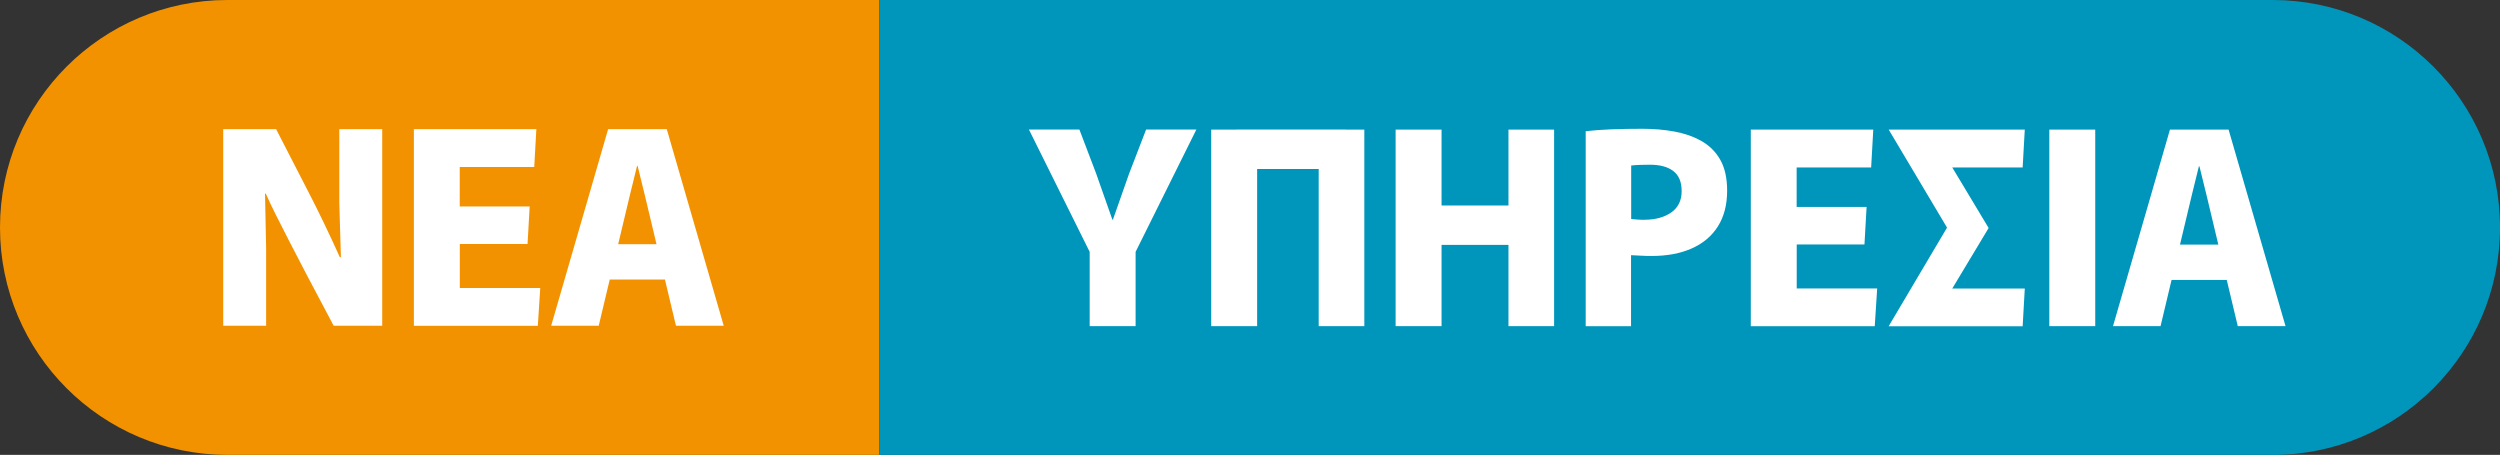 <?xml version="1.0" encoding="UTF-8"?>
<svg id="Layer_2" data-name="Layer 2" xmlns="http://www.w3.org/2000/svg" viewBox="0 0 340.26 61.91">
  <rect x="0" y="0" width="340.26" height="61.91" fill="#333333" stroke="none"/>
  <defs>
    <style>
      .cls-1 {
        fill: #f39200;
      }

      .cls-2 {
        fill: #fff;
      }

      .cls-3 {
        fill: #0096bc;
      }
    </style>
  </defs>
  <g id="Layer_1-2" data-name="Layer 1">
    <g id="NEW_SERVICE" data-name="NEW SERVICE">
      <path class="cls-1" d="M119.69,61.91H30.96C13.86,61.91,0,48.05,0,30.96h0C0,13.86,13.86,0,30.96,0h88.73v61.91Z"/>
      <path class="cls-3" d="M309.3,61.91H119.69s0-61.91,0-61.91h189.61c17.1,0,30.96,13.86,30.96,30.96h0c0,17.1-13.86,30.96-30.96,30.96Z"/>
      <g>
        <path class="cls-2" d="M30.38,17.58h7.2c1.49,2.92,2.95,5.75,4.37,8.49,1.42,2.74,2.85,5.72,4.3,8.93h.15l-.22-7.35v-10.07h5.84v26.75h-6.61c-1.37-2.57-2.55-4.8-3.53-6.67s-1.82-3.49-2.52-4.85c-.7-1.36-1.3-2.55-1.82-3.58s-.97-1.98-1.36-2.87h-.11l.15,7.39v10.58h-5.84v-26.75Z"/>
        <path class="cls-2" d="M56.32,17.58h16.68l-.29,5.15h-10.14v5.37h9.52l-.29,5.11h-9.22v5.99h10.95l-.33,5.14h-16.87v-26.75Z"/>
        <path class="cls-2" d="M82.78,17.58h7.97l7.75,26.75h-6.5l-4.26-17.86-.96-3.9h-.07l-.96,3.9-4.26,17.86h-6.47l7.75-26.75ZM83.74,33.24h6.1l1.03,4.81h-8.23l1.1-4.81Z"/>
      </g>
      <g>
        <path class="cls-2" d="M148.31,34.28l-8.27-16.65h6.87l2.28,5.99,2.21,6.28h.07l2.21-6.28,2.31-5.99h6.84l-8.27,16.65v10.11h-6.25v-10.11Z"/>
        <path class="cls-2" d="M164.85,44.39v-26.75h6.25v26.75h-6.25ZM168.27,23v-5.37h14.88v5.37h-14.88ZM179.48,44.39v-26.75h6.21v26.75h-6.21Z"/>
        <path class="cls-2" d="M189.95,17.64h6.25v10.33h9.11v-10.33h6.21v26.75h-6.21v-11.06h-9.11v11.06h-6.25v-26.75Z"/>
        <path class="cls-2" d="M215.82,17.86c1.03-.12,2.2-.21,3.51-.26,1.31-.05,2.72-.07,4.24-.07s2.93.12,4.3.37,2.6.67,3.69,1.29c1.09.61,1.95,1.46,2.57,2.55.62,1.09.94,2.49.94,4.21,0,1.91-.42,3.53-1.25,4.85-.83,1.32-2.02,2.33-3.56,3.01-1.54.69-3.37,1.03-5.48,1.03-.47,0-.94-.01-1.43-.04s-.94-.05-1.36-.07v9.67h-6.17v-26.53ZM223.8,29.91c1.49,0,2.71-.33,3.66-.99.94-.66,1.42-1.63,1.42-2.9s-.38-2.16-1.14-2.74c-.76-.58-1.81-.86-3.16-.86-.44,0-.88,0-1.32.02-.44.01-.86.04-1.25.09v7.28c.22.03.48.05.79.07s.64.04,1.01.04Z"/>
        <path class="cls-2" d="M238.28,17.64h16.68l-.29,5.15h-10.14v5.37h9.52l-.29,5.11h-9.22v5.99h10.95l-.33,5.14h-16.87v-26.75Z"/>
        <path class="cls-2" d="M257.06,44.39l7.94-13.41-7.94-13.34h18.52l-.29,5.15h-11.87l1.43-1.43,5.81,9.67-5.81,9.67-1.43-1.43h12.16l-.29,5.14h-18.23Z"/>
        <path class="cls-2" d="M278.92,17.64h6.25v26.75h-6.25v-26.75Z"/>
        <path class="cls-2" d="M295.35,17.64h7.97l7.75,26.75h-6.5l-4.26-17.86-.96-3.9h-.07l-.96,3.9-4.26,17.86h-6.47l7.75-26.75ZM296.3,33.29h6.1l1.03,4.81h-8.23l1.1-4.81Z"/>
      </g>
    </g>
  </g>
</svg>
